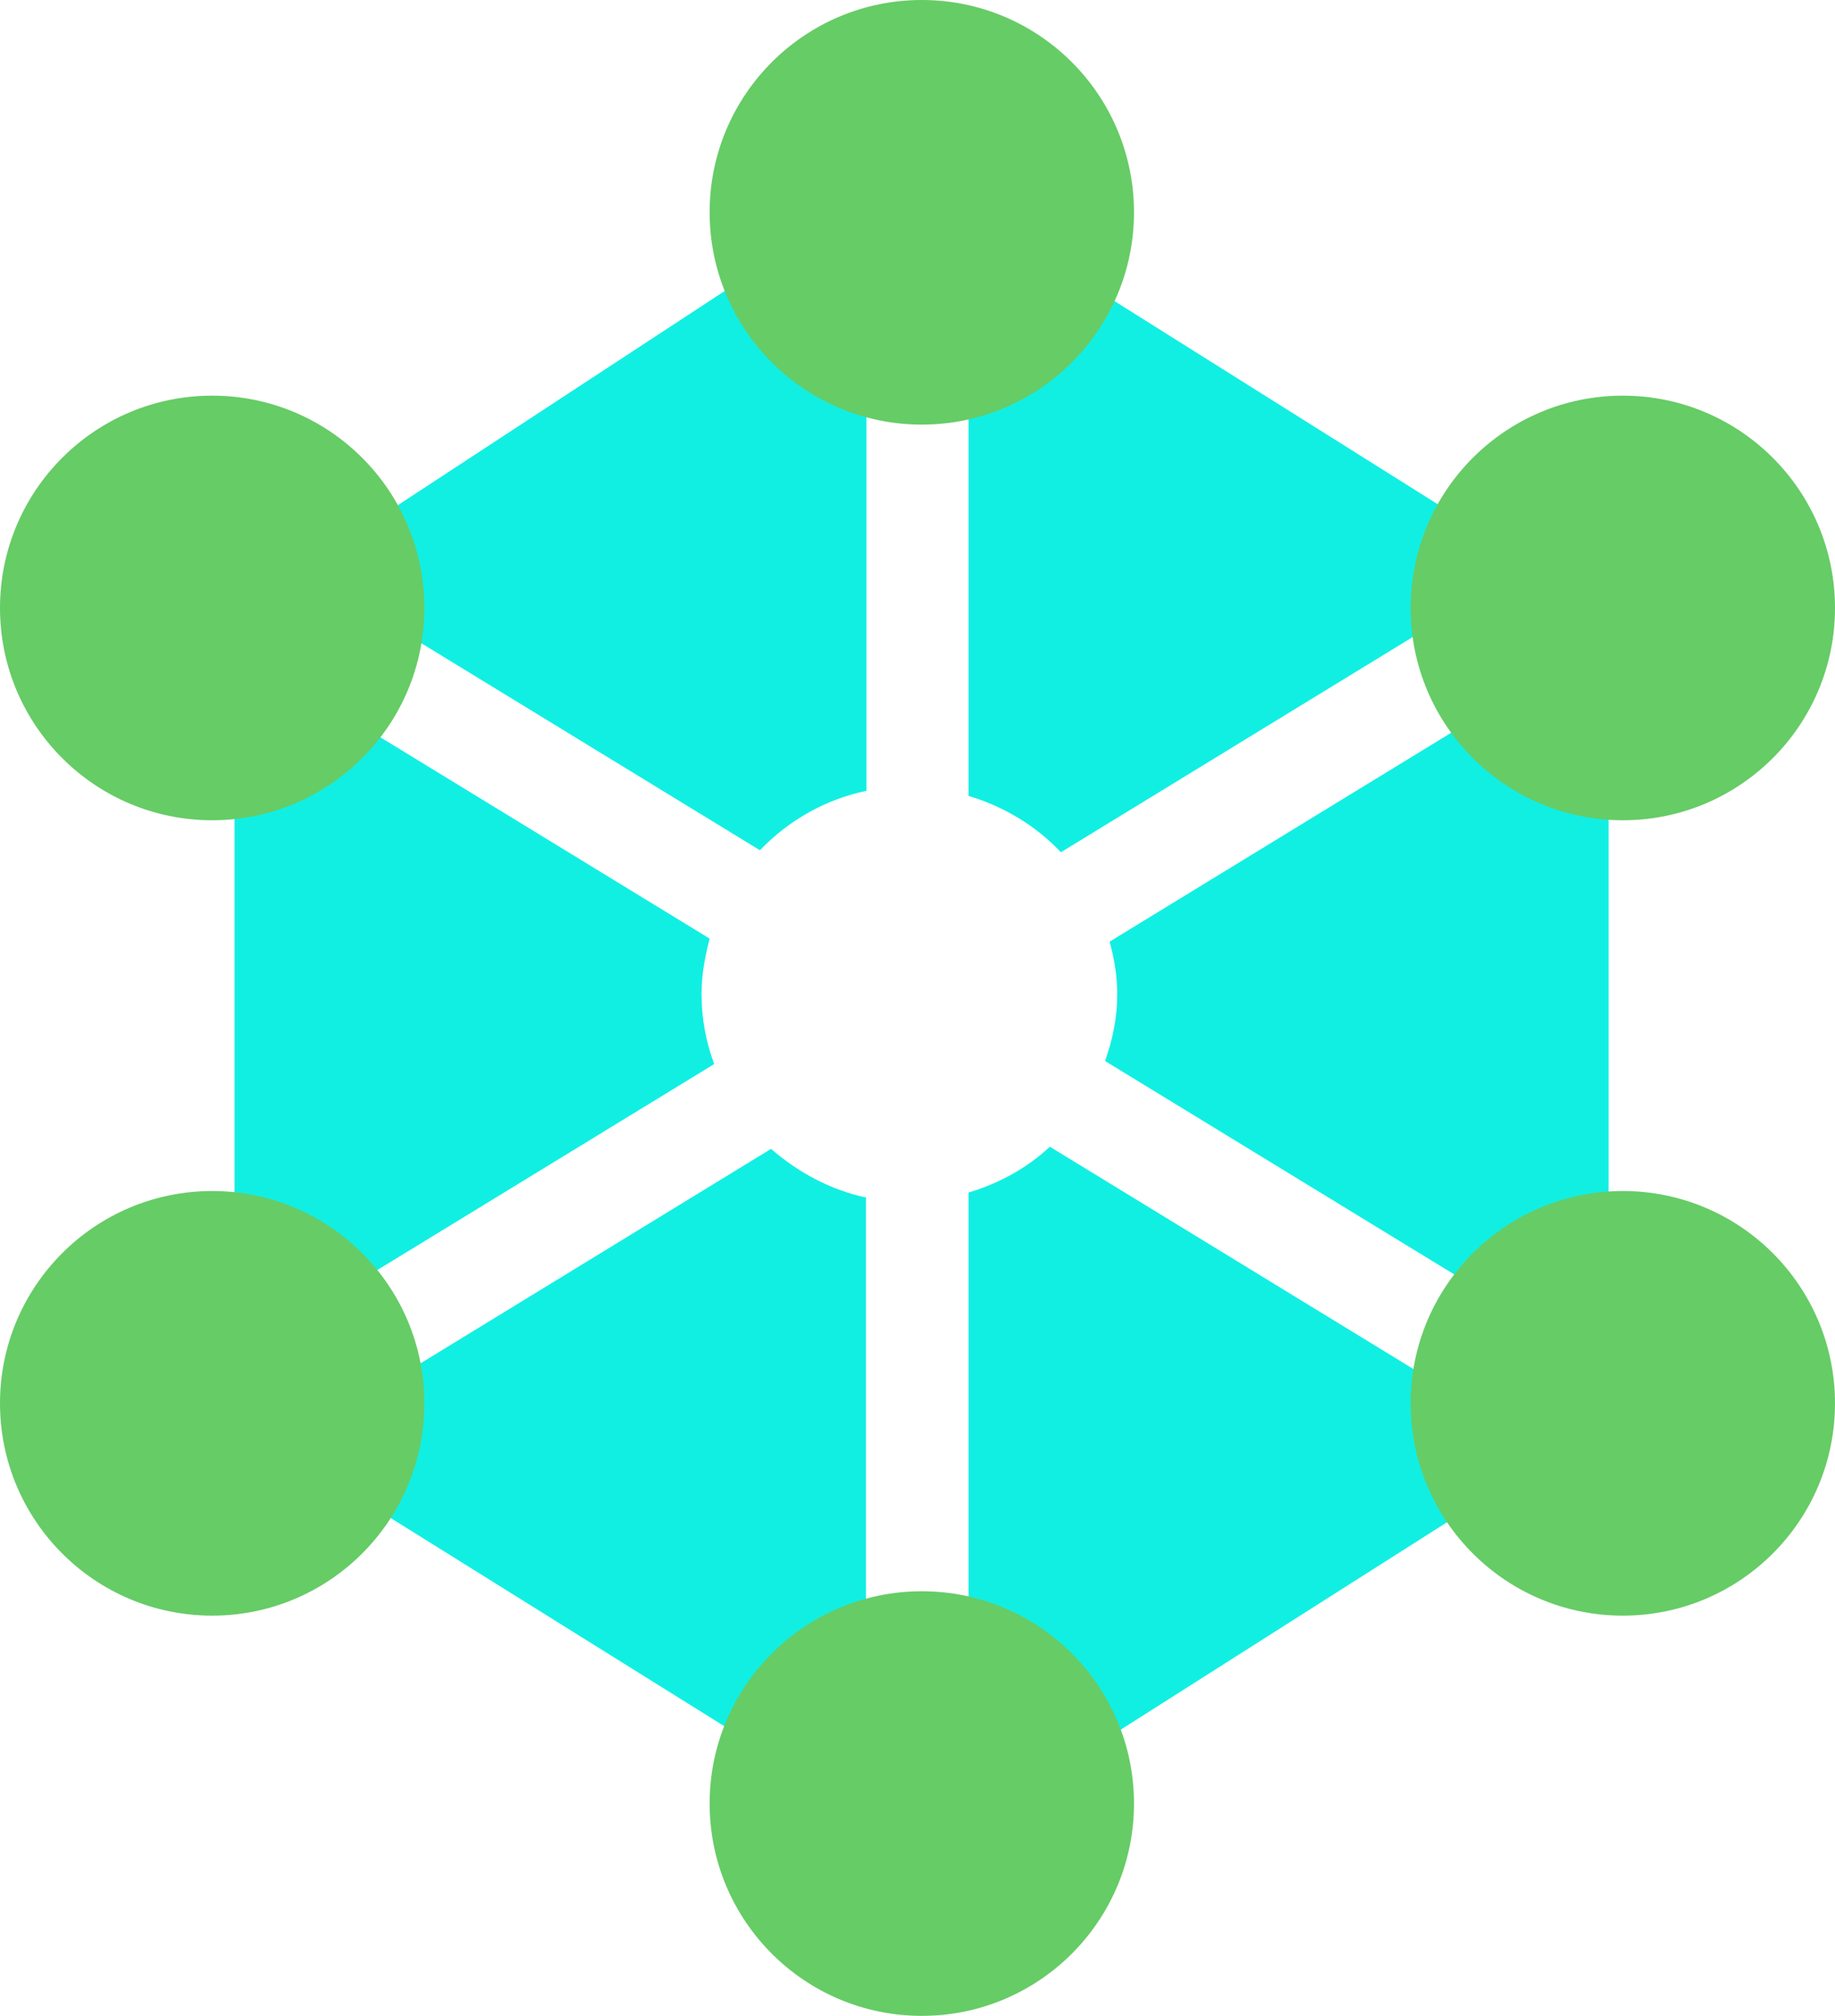 <?xml version="1.0" encoding="UTF-8"?>
<svg id="Layer_1" data-name="Layer 1" xmlns="http://www.w3.org/2000/svg" viewBox="0 0 36.15 39.69">
  <defs>
    <style>
      .cls-1 {
        fill: #6c6;
      }

      .cls-2 {
        fill: #11efe3;
      }
    </style>
  </defs>
  <g>
    <path class="cls-2" d="M14.97,16.74c.56-.58,1.28-1,2.1-1.17V4.08c-.3.08-.6.21-.87.39l-10.17,6.66s-.07.05-.11.08l9.05,5.53Z"/>
    <path class="cls-2" d="M31.69,13.77c0-.39-.07-.76-.21-1.11l-9.62,5.88c.09.33.15.67.15,1.03,0,.46-.09.9-.24,1.32l9.84,6.01c.05-.22.08-.44.08-.67v-12.47Z"/>
    <path class="cls-2" d="M19.08,15.67c.7.21,1.33.59,1.82,1.11l9.29-5.68-10.62-6.67c-.16-.1-.32-.18-.49-.24v11.47Z"/>
    <path class="cls-2" d="M13.82,19.57c0-.38.07-.74.16-1.09l-9.23-5.64c-.09.29-.13.58-.13.89v12.49c0,.16.02.32.04.48l9.41-5.75c-.16-.43-.25-.89-.25-1.38Z"/>
    <path class="cls-2" d="M20.68,22.58c-.45.42-1,.72-1.6.9v12.31c.3-.08.58-.2.85-.37l10.31-6.55c.12-.07.23-.16.33-.25l-9.9-6.05Z"/>
    <path class="cls-2" d="M17.07,23.58c-.71-.15-1.35-.5-1.88-.96l-9.6,5.87c.15.14.31.28.49.39l10.52,6.56c.15.09.3.17.46.23v-12.08Z"/>
  </g>
  <circle class="cls-1" cx="18.16" cy="4.18" r="4.18"/>
  <circle class="cls-1" cx="18.16" cy="35.51" r="4.18"/>
  <circle class="cls-1" cx="4.18" cy="27.63" r="4.18"/>
  <circle class="cls-1" cx="31.97" cy="27.63" r="4.18"/>
  <circle class="cls-1" cx="4.18" cy="11.97" r="4.18"/>
  <circle class="cls-1" cx="31.97" cy="11.97" r="4.18"/>
</svg>